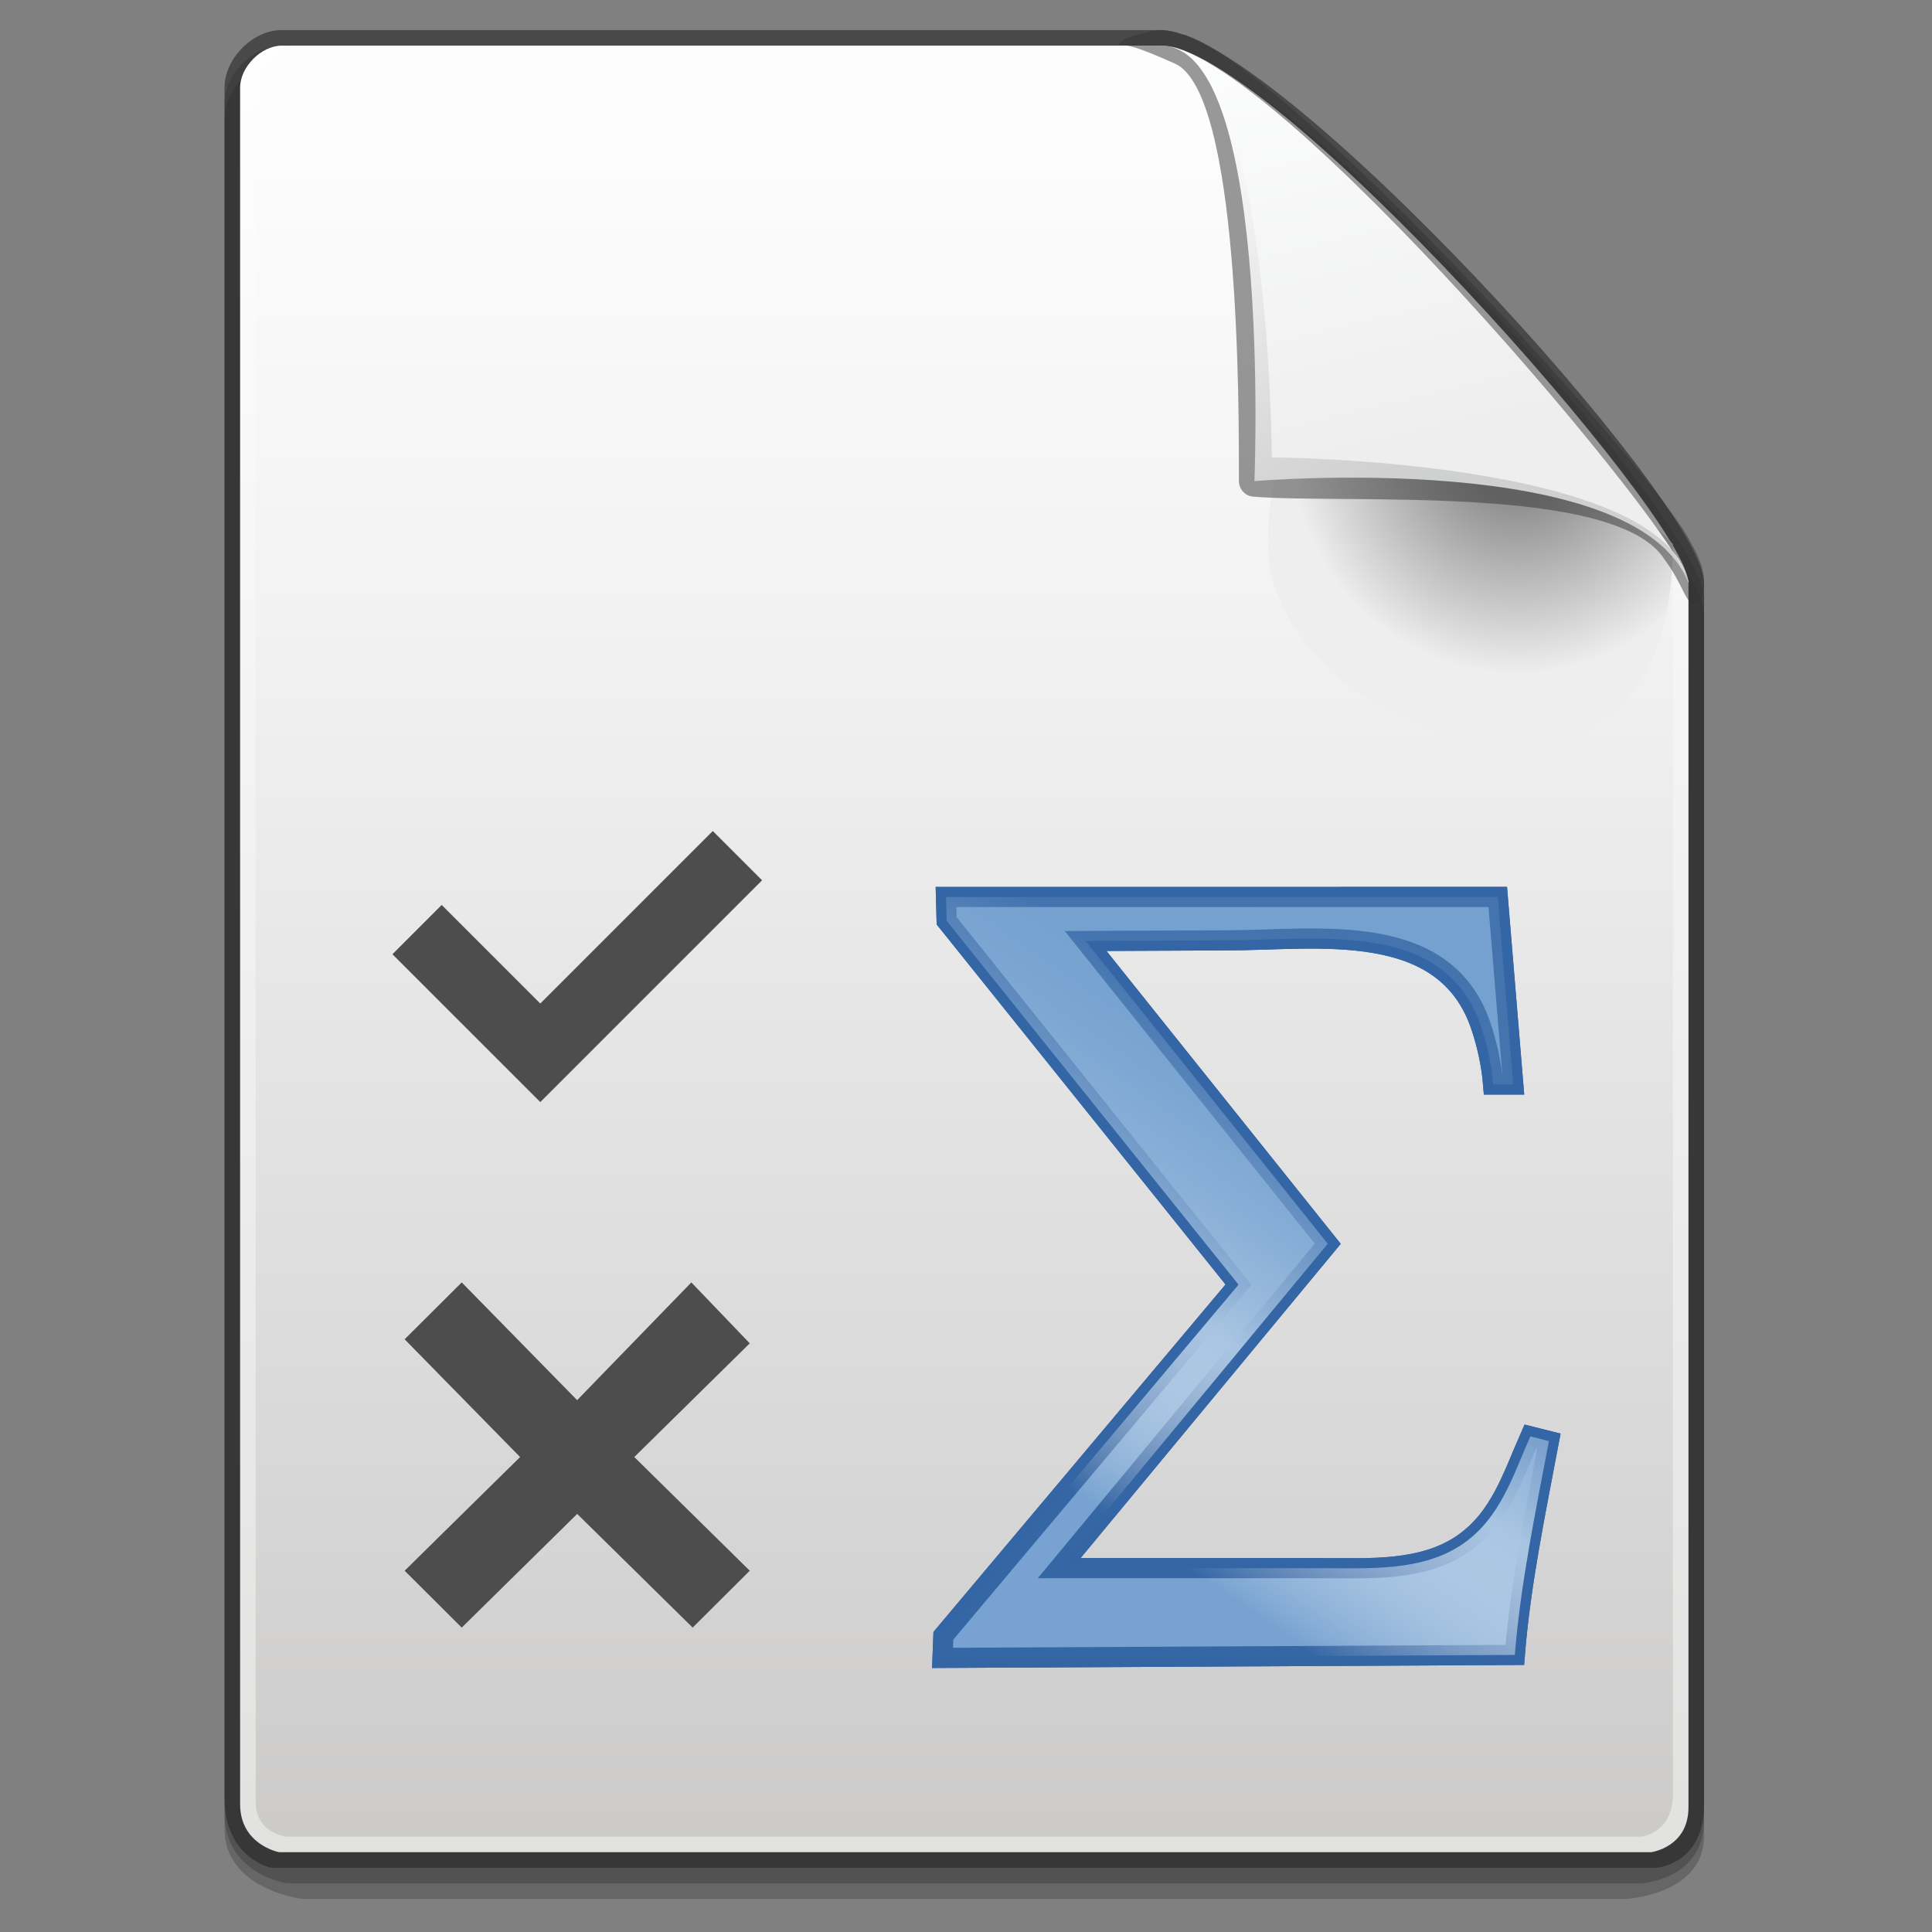 <?xml version="1.0" encoding="UTF-8" standalone="no"?>
<!-- Created with Inkscape (http://www.inkscape.org/) -->

<svg
   xmlns:dc="http://purl.org/dc/elements/1.1/"
   xmlns:cc="http://creativecommons.org/ns#"
   xmlns:rdf="http://www.w3.org/1999/02/22-rdf-syntax-ns#"
   xmlns:svg="http://www.w3.org/2000/svg"
   xmlns="http://www.w3.org/2000/svg"
   xmlns:xlink="http://www.w3.org/1999/xlink"
   xmlns:sodipodi="http://sodipodi.sourceforge.net/DTD/sodipodi-0.dtd"
   xmlns:inkscape="http://www.inkscape.org/namespaces/inkscape"
   width="128"
   height="128"
   viewBox="0 0 33.867 33.867"
   version="1.1"
   id="svg8"
   inkscape:version="0.92.3 (2405546, 2018-03-11)"
   sodipodi:docname="options_evaluation.svg">
  <rect x="0" y="0" width="33.867" height="33.867" fill="#808080" stroke="none"/>
  <defs
     id="defs2">
    <linearGradient
       id="linearGradient2218">
      <stop
         offset="0"
         style="stop-color:#75a1d0;stop-opacity:0.237"
         id="stop2212" />
      <stop
         offset="0.554"
         style="stop-color:#a9c5e2;stop-opacity:1"
         id="stop2214" />
      <stop
         offset="1"
         style="stop-color:#ffffff;stop-opacity:0.011"
         id="stop2216" />
    </linearGradient>
    <linearGradient
       id="linearGradient2690">
      <stop
         style="stop-color:#c4d7eb;stop-opacity:1;"
         offset="0"
         id="stop2692" />
      <stop
         style="stop-color:#c4d7eb;stop-opacity:0;"
         offset="1"
         id="stop2694" />
    </linearGradient>
    <linearGradient
       id="linearGradient2682">
      <stop
         style="stop-color:#3977c3;stop-opacity:1;"
         offset="0"
         id="stop2684" />
      <stop
         style="stop-color:#89aedc;stop-opacity:0;"
         offset="1"
         id="stop2686" />
    </linearGradient>
    <linearGradient
       id="linearGradient2402">
      <stop
         style="stop-color:#729fcf;stop-opacity:1;"
         offset="0"
         id="stop2404" />
      <stop
         style="stop-color:#528ac5;stop-opacity:1;"
         offset="1"
         id="stop2406" />
    </linearGradient>
    <linearGradient
       id="linearGradient2380">
      <stop
         style="stop-color:#b9cfe7;stop-opacity:1"
         offset="0"
         id="stop2382" />
      <stop
         style="stop-color:#729fcf;stop-opacity:1"
         offset="1"
         id="stop2384" />
    </linearGradient>
    <linearGradient
       id="linearGradient2871">
      <stop
         style="stop-color:#3465a4;stop-opacity:1;"
         offset="0"
         id="stop2873" />
      <stop
         style="stop-color:#3465a4;stop-opacity:1"
         offset="1"
         id="stop2875" />
    </linearGradient>
    <linearGradient
       id="linearGradient2847">
      <stop
         style="stop-color:#3465a4;stop-opacity:1;"
         offset="0"
         id="stop2849" />
      <stop
         style="stop-color:#3465a4;stop-opacity:0;"
         offset="1"
         id="stop2851" />
    </linearGradient>
    <linearGradient
       id="linearGradient2831">
      <stop
         style="stop-color:#3465a4;stop-opacity:1;"
         offset="0"
         id="stop2833" />
      <stop
         style="stop-color:#5b86be;stop-opacity:1;"
         offset="0.333"
         id="stop2855" />
      <stop
         style="stop-color:#83a8d8;stop-opacity:0;"
         offset="1"
         id="stop2835" />
    </linearGradient>
    <linearGradient
       id="linearGradient2797">
      <stop
         style="stop-color:#ffffff;stop-opacity:1;"
         offset="0"
         id="stop2799" />
      <stop
         style="stop-color:#ffffff;stop-opacity:0;"
         offset="1"
         id="stop2801" />
    </linearGradient>
    <linearGradient
       id="linearGradient8662">
      <stop
         style="stop-color:#000000;stop-opacity:1;"
         offset="0"
         id="stop8664" />
      <stop
         style="stop-color:#000000;stop-opacity:0;"
         offset="1"
         id="stop8666" />
    </linearGradient>
    <linearGradient
       y2="19.115"
       y1="10.612"
       xlink:href="#linearGradient2831"
       x2="15.419"
       x1="13.479"
       id="linearGradient1486"
       gradientUnits="userSpaceOnUse"
       gradientTransform="matrix(0.265,0,0,0.265,125.243,111.515)" />
    <linearGradient
       y2="26.194"
       y1="29.73"
       xlink:href="#linearGradient2847"
       x2="37.065"
       x1="37.128"
       id="linearGradient1488"
       gradientUnits="userSpaceOnUse"
       gradientTransform="matrix(-0.265,0,0,-0.265,137.695,123.719)" />
    <linearGradient
       y2="26.048"
       y1="26.048"
       xlink:href="#linearGradient2797"
       x2="52.854"
       x1="5.965"
       id="linearGradient1491"
       gradientUnits="userSpaceOnUse" />
    <linearGradient
       y2="50.94"
       y1="45.264"
       xlink:href="#linearGradient2871"
       x2="45.38"
       x1="46.835"
       id="linearGradient1501"
       gradientUnits="userSpaceOnUse" />
    <radialGradient
       xlink:href="#linearGradient8662"
       r="15.645"
       id="radialGradient1503"
       gradientUnits="userSpaceOnUse"
       gradientTransform="matrix(-0.394,0,0,-0.142,141.315,127.037)"
       fy="36.421"
       fx="24.837"
       cy="36.421"
       cx="24.837" />
    <linearGradient
       y2="20.609"
       y1="36.061"
       xlink:href="#linearGradient2380"
       x2="15.985"
       x1="62.514"
       id="linearGradient2386"
       gradientUnits="userSpaceOnUse" />
    <linearGradient
       y2="26.649"
       y1="23.668"
       xlink:href="#linearGradient2402"
       x2="53.589"
       x1="18.936"
       id="linearGradient2408"
       gradientUnits="userSpaceOnUse" />
    <linearGradient
       y2="24.842"
       y1="31.456"
       xlink:href="#linearGradient2682"
       x2="37.124"
       x1="36.714"
       id="linearGradient2688"
       gradientUnits="userSpaceOnUse"
       gradientTransform="matrix(0.265,0,0,0.265,125.12,111.588)" />
    <linearGradient
       y2="24.842"
       y1="30.749"
       xlink:href="#linearGradient2690"
       x2="37.124"
       x1="32.648"
       id="linearGradient2696"
       gradientUnits="userSpaceOnUse"
       gradientTransform="matrix(0.265,0,0,0.265,125.12,111.588)" />
    <linearGradient
       y2="124.24"
       x2="74.5"
       y1="5.048"
       x1="74.5"
       gradientUnits="userSpaceOnUse"
       id="XMLID_8_">
      <stop
         id="stop4539"
         style="stop-color:#FFFFFF"
         offset="0" />
      <stop
         id="stop4541"
         style="stop-color:#E1E1DF"
         offset="1" />
    </linearGradient>
    <linearGradient
       y2="121.467"
       x2="74.5"
       y1="11.081"
       x1="74.5"
       gradientUnits="userSpaceOnUse"
       id="XMLID_9_">
      <stop
         id="stop4546"
         style="stop-color:#FDFDFD"
         offset="0" />
      <stop
         id="stop4548"
         style="stop-color:#F3F2F2"
         offset="0.298" />
      <stop
         id="stop4550"
         style="stop-color:#D7D6D6"
         offset="0.817" />
      <stop
         id="stop4552"
         style="stop-color:#CCCBCA"
         offset="1" />
    </linearGradient>
    <radialGradient
       gradientUnits="userSpaceOnUse"
       r="15.596"
       cy="32.869"
       cx="110"
       id="XMLID_10_">
      <stop
         id="stop4557"
         style="stop-color:#8E8E8F"
         offset="0.213" />
      <stop
         id="stop4559"
         style="stop-color:#EEEEEE"
         offset="0.927" />
    </radialGradient>
    <linearGradient
       y2="32.947"
       x2="104.273"
       y1="9.947"
       x1="92.023"
       gradientUnits="userSpaceOnUse"
       id="XMLID_11_">
      <stop
         id="stop4566"
         style="stop-color:#FFFEFE"
         offset="0" />
      <stop
         id="stop4568"
         style="stop-color:#CFD0D0"
         offset="1" />
    </linearGradient>
    <linearGradient
       y2="31.931"
       x2="105.905"
       y1="5.181"
       x1="99.53"
       gradientUnits="userSpaceOnUse"
       id="XMLID_12_">
      <stop
         id="stop4573"
         style="stop-color:#FCFDFD"
         offset="0" />
      <stop
         id="stop4575"
         style="stop-color:#EEEEEE"
         offset="1" />
    </linearGradient>
    <linearGradient
       id="linearGradient3607">
      <stop
         id="stop3609"
         style="stop-color:#f9fbff;stop-opacity:1"
         offset="0" />
      <stop
         id="stop3611"
         style="stop-color:#62aaff;stop-opacity:1"
         offset="1" />
    </linearGradient>
    <linearGradient
       id="linearGradient3596">
      <stop
         id="stop3598"
         style="stop-color:#0035ed;stop-opacity:1"
         offset="0" />
      <stop
         id="stop3615"
         style="stop-color:#1c7eff;stop-opacity:1"
         offset="0.554" />
      <stop
         id="stop3600"
         style="stop-color:#98cbff;stop-opacity:1"
         offset="1" />
    </linearGradient>
    <linearGradient
       id="linearGradient3585">
      <stop
         id="stop3587"
         style="stop-color:#00008d;stop-opacity:1"
         offset="0" />
      <stop
         id="stop3589"
         style="stop-color:#0048b7;stop-opacity:1"
         offset="1" />
    </linearGradient>
    <linearGradient
       x1="2891.426"
       y1="317.797"
       x2="2758.474"
       y2="1350.958"
       id="linearGradient3628"
       xlink:href="#linearGradient3607"
       gradientUnits="userSpaceOnUse"
       gradientTransform="matrix(0.031,0,0,0.031,-59.972,66.472)" />
    <linearGradient
       x1="2758.475"
       y1="288.136"
       x2="2745.763"
       y2="1792.373"
       id="linearGradient3630"
       xlink:href="#linearGradient3585"
       gradientUnits="userSpaceOnUse"
       gradientTransform="matrix(0.031,0,0,0.031,-59.972,66.472)" />
    <linearGradient
       x1="3275.424"
       y1="627.119"
       x2="2453.39"
       y2="1682.203"
       id="linearGradient3632"
       xlink:href="#linearGradient3596"
       gradientUnits="userSpaceOnUse"
       gradientTransform="matrix(0.031,0,0,0.031,-59.972,66.472)" />
    <linearGradient
       inkscape:collect="always"
       xlink:href="#XMLID_8_"
       id="linearGradient2391"
       gradientUnits="userSpaceOnUse"
       x1="74.5"
       y1="5.048"
       x2="74.5"
       y2="124.24" />
    <linearGradient
       inkscape:collect="always"
       xlink:href="#XMLID_9_"
       id="linearGradient2393"
       gradientUnits="userSpaceOnUse"
       x1="74.5"
       y1="11.081"
       x2="74.5"
       y2="121.467" />
    <radialGradient
       inkscape:collect="always"
       xlink:href="#XMLID_10_"
       id="radialGradient2395"
       gradientUnits="userSpaceOnUse"
       cx="110"
       cy="32.869"
       r="15.596" />
    <linearGradient
       inkscape:collect="always"
       xlink:href="#XMLID_11_"
       id="linearGradient2397"
       gradientUnits="userSpaceOnUse"
       x1="92.023"
       y1="9.947"
       x2="104.273"
       y2="32.947" />
    <linearGradient
       inkscape:collect="always"
       xlink:href="#XMLID_12_"
       id="linearGradient2399"
       gradientUnits="userSpaceOnUse"
       x1="99.53"
       y1="5.181"
       x2="105.905"
       y2="31.931" />
    <linearGradient
       inkscape:collect="always"
       xlink:href="#linearGradient2218"
       id="linearGradient2401"
       gradientUnits="userSpaceOnUse"
       x1="135.676"
       y1="105.787"
       x2="131.027"
       y2="112.595" />
  </defs>
  <sodipodi:namedview
     id="base"
     pagecolor="#ffffff"
     bordercolor="#666666"
     borderopacity="1.0"
     inkscape:pageopacity="0.0"
     inkscape:pageshadow="2"
     inkscape:zoom="2.0224359"
     inkscape:cx="37.253578"
     inkscape:cy="85.042535"
     inkscape:document-units="mm"
     inkscape:current-layer="layer1"
     showgrid="false"
     inkscape:window-width="1366"
     inkscape:window-height="713"
     inkscape:window-x="0"
     inkscape:window-y="27"
     inkscape:window-maximized="1"
     units="px" />
  <g
     inkscape:label="Capa 1"
     inkscape:groupmode="layer"
     id="layer1"
     transform="translate(0,-263.133)">
    <g
       id="Artboard"
       transform="matrix(0.265,0,0,0.265,127.537,146.292)" />
    <g
       id="g2625"
       inkscape:export-filename="/var/www/chamilo/main/img/icons/128/options_evaluation.png"
       inkscape:export-xdpi="96"
       inkscape:export-ydpi="96"
       transform="translate(-150.317,176.589)">
      <rect
         inkscape:export-ydpi="16.5"
         inkscape:export-xdpi="16.5"
         inkscape:export-filename="/var/www/chamilo/main/img/icons/22/options_evaluation.png"
         ry="0"
         y="86.544"
         x="150.317"
         height="33.867"
         width="33.867"
         id="rect2517"
         style="opacity:1;fill:#4d4d4d;fill-opacity:0;stroke:none;stroke-width:0.292;stroke-linecap:round;stroke-linejoin:bevel;stroke-miterlimit:4;stroke-dasharray:none;stroke-dashoffset:0;stroke-opacity:1" />
      <g
         inkscape:export-ydpi="16.5"
         inkscape:export-xdpi="16.5"
         inkscape:export-filename="/var/www/chamilo/main/img/icons/22/options_evaluation.png"
         id="g2359"
         transform="matrix(0.273,0,0,0.273,146.882,85.433)">
        <path
           d="M 30.666,7 C 28.816,7 27,8.83 27,10.694 c 0,106.39 0,106.39 0,109.807 0,3.917 4,4.499 4,4.499 h 87 c 0,0 4,-0.268 4,-4.018 0,-3.75 0,-78.479 0,-78.479 C 122,37.306 94.325,7 87.135,7 Z"
           id="path2341"
           inkscape:connector-curvature="0"
           style="opacity:0.2" />
        <path
           d="M 30.666,8 C 28.816,8 27,9.83 27,11.694 c 0,106.39 0,106.39 0,109.807 0,3.917 5,4.499 5,4.499 h 85 c 0,0 5,-0.268 5,-4.018 0,-3.75 0,-78.479 0,-78.479 C 122,38.306 94.325,8 87.135,8 Z"
           id="path2343"
           inkscape:connector-curvature="0"
           style="opacity:0.2" />
        <path
           d="M 30.666,6 C 28.816,6 27,7.83 27,9.694 c 0,106.39 0,106.39 0,109.807 0,3.917 3,4.499 3,4.499 h 89 c 0,0 3,-0.268 3,-4.018 0,-3.75 0,-78.479 0,-78.479 C 122,36.306 94.325,6 87.135,6 Z"
           id="path2345"
           inkscape:connector-curvature="0"
           style="opacity:0.6;fill:#262626" />
        <path
           d="m 121,120.113 c 0,2.584 -2.398,2.887 -2.398,2.887 H 30.498 C 30.498,123 28,122.525 28,119.917 28,100.1 28,10.861 28,9.694 28,8.374 29.359,7 30.666,7 31.66,7 79.135,7 87.135,7 94.167,7 121,37.326 121,41.504 c 0,4.619 0,63.145 0,78.609 z"
           id="path2347"
           inkscape:connector-curvature="0"
           style="fill:url(#linearGradient2391)" />
        <path
           d="m 120,119.282 c 0,2.481 -2,2.718 -2,2.718 H 31 c 0,0 -2,-0.163 -2,-2.249 C 29,101.736 29,10.877 29,9.694 29,8.374 30.317,7 31.583,7 32.547,7 79.442,7 87.193,7 94.006,7 120,37.326 120,41.504 c 0,4.63 0,62.674 0,77.778 z"
           id="path2349"
           inkscape:connector-curvature="0"
           style="fill:url(#linearGradient2393)" />
        <path
           d="m 120,39 c 0,7.18 -2.82,13 -10,13 -7.18,0 -16,-5.82 -16,-13 0,-7.18 2.82,-9 10,-9 7.18,0 11,4 16,9 z"
           id="path2351"
           inkscape:connector-curvature="0"
           style="fill:url(#radialGradient2395)" />
        <path
           d="m 84.415,6.963 c 0.547,0 0.947,0.002 3.616,1.193 4.182,1.891 4.103,22.225 4.103,26.673 l -0.001,0.128 c 0,0.521 0.399,0.959 0.918,1.002 5.973,0.496 23.318,-0.848 26.406,4.026 1.199,1.608 1.365,2.858 1.918,2.858 0.553,0 0.625,-0.786 0.625,-1.339 0,-0.797 -0.257,-1.574 -0.766,-2.428 -0.004,-0.009 -0.002,-0.018 -0.006,-0.026 -0.014,-0.028 -0.038,-0.065 -0.053,-0.094 V 38.955 C 118.87,34.256 95.385,8.574 88.821,6.365 88.815,6.363 88.814,6.357 88.809,6.355 88.802,6.352 88.794,6.353 88.788,6.351 88.767,6.343 88.739,6.328 88.718,6.32 88.624,6.291 88.531,6.279 88.439,6.277 88.01,6.133 87.578,6 87.135,6 86.627,6 84.473,6.457 84.415,6.963 Z"
           id="path2353"
           inkscape:connector-curvature="0"
           style="opacity:0.5;fill:#343434" />
        <path
           d="M 121,41.504 C 117.625,32.875 93.133,34.962 93.133,34.962 93.003,37.629 94.632,7 87.135,7 94.168,7 121,38.814 121,41.504 Z"
           id="path2355"
           inkscape:connector-curvature="0"
           style="fill:url(#linearGradient2397)" />
        <path
           d="M 121,41.504 C 119.5,33.563 94.25,33.438 94.25,33.438 94.225,36.104 94.524,7 87.135,7 94.168,7 121,38.814 121,41.504 Z"
           id="path2357"
           inkscape:connector-curvature="0"
           style="fill:url(#linearGradient2399)" />
      </g>
      <g
         inkscape:export-ydpi="16.5"
         inkscape:export-xdpi="16.5"
         inkscape:export-filename="/var/www/chamilo/main/img/icons/22/options_evaluation.png"
         id="g2367"
         transform="translate(37.465,-0.328)">
        <path
           inkscape:connector-curvature="0"
           d="m 129.435,102.596 0.011,0.417 5.117,6.378 -5.174,6.155 -0.015,0.388 10.032,-0.052 c 0.098,-1.241 0.367,-2.525 0.598,-3.749 l -0.326,-0.082 c -0.304,0.685 -0.52,1.418 -1.168,1.874 -0.711,0.499 -1.649,0.436 -2.472,0.436 h -4.619 l 4.708,-5.687 -4.245,-5.307 2.471,-0.011 c 1.584,0 3.838,-0.383 4.465,1.522 0.107,0.326 0.181,0.664 0.208,1.005 h 0.353 l -0.272,-3.288 z"
           style="font-size:12px;fill:#75a1d0;fill-opacity:1;stroke:#3465a4;stroke-width:0.353;stroke-miterlimit:4;stroke-dasharray:none;stroke-opacity:1"
           id="path2361" />
        <path
           id="path2363"
           style="font-size:12px;fill:#75a1d0;fill-opacity:1;stroke:#3465a4;stroke-width:0.353;stroke-miterlimit:4;stroke-dasharray:none;stroke-opacity:1"
           d="m 129.435,102.596 0.011,0.417 5.117,6.378 -5.174,6.155 -0.015,0.388 10.032,-0.052 c 0.098,-1.241 0.367,-2.525 0.598,-3.749 l -0.326,-0.082 c -0.304,0.685 -0.52,1.418 -1.168,1.874 -0.711,0.499 -1.649,0.436 -2.472,0.436 h -4.619 l 4.708,-5.687 -4.245,-5.307 2.471,-0.011 c 1.584,0 3.838,-0.383 4.465,1.522 0.107,0.326 0.181,0.664 0.208,1.005 h 0.353 l -0.272,-3.288 z"
           inkscape:connector-curvature="0" />
        <path
           inkscape:connector-curvature="0"
           d="m 129.435,102.596 0.011,0.417 5.117,6.378 -5.174,6.155 -0.015,0.388 10.032,-0.052 c 0.098,-1.241 0.367,-2.525 0.598,-3.749 l -0.326,-0.082 c -0.304,0.685 -0.52,1.418 -1.168,1.874 -0.711,0.499 -1.649,0.436 -2.472,0.436 h -4.619 l 4.708,-5.687 -4.245,-5.307 2.471,-0.011 c 1.584,0 3.838,-0.383 4.465,1.522 0.107,0.326 0.181,0.664 0.208,1.005 h 0.353 l -0.272,-3.288 z"
           style="font-size:12px;fill:url(#linearGradient2401);fill-opacity:1;stroke:none;stroke-width:0.353;stroke-miterlimit:4;stroke-dasharray:none;stroke-opacity:1"
           id="path2365" />
      </g>
      <path
         inkscape:export-ydpi="16.5"
         inkscape:export-xdpi="16.5"
         inkscape:export-filename="/var/www/chamilo/main/img/icons/22/options_evaluation.png"
         style="fill:#4d4d4d;stroke-width:0.216"
         inkscape:connector-curvature="0"
         d="m 157.196,103.271 0.864,-0.864 1.728,1.728 3.024,-3.024 0.864,0.864 -3.888,3.888 z"
         id="path1645" />
      <path
         inkscape:export-ydpi="16.5"
         inkscape:export-xdpi="16.5"
         inkscape:export-filename="/var/www/chamilo/main/img/icons/22/options_evaluation.png"
         id="path1729"
         d="m 158.411,109.024 -1.001,0.997 2.024,2.064 -2.024,1.993 1.001,0.997 2.024,-1.993 2.024,1.993 1.001,-0.997 -2.024,-1.993 2.024,-1.993 -1.024,-1.068 -2.002,2.064 z"
         inkscape:connector-curvature="0"
         style="fill:#4d4d4d;stroke-width:0.712" />
    </g>
  </g>
</svg>
